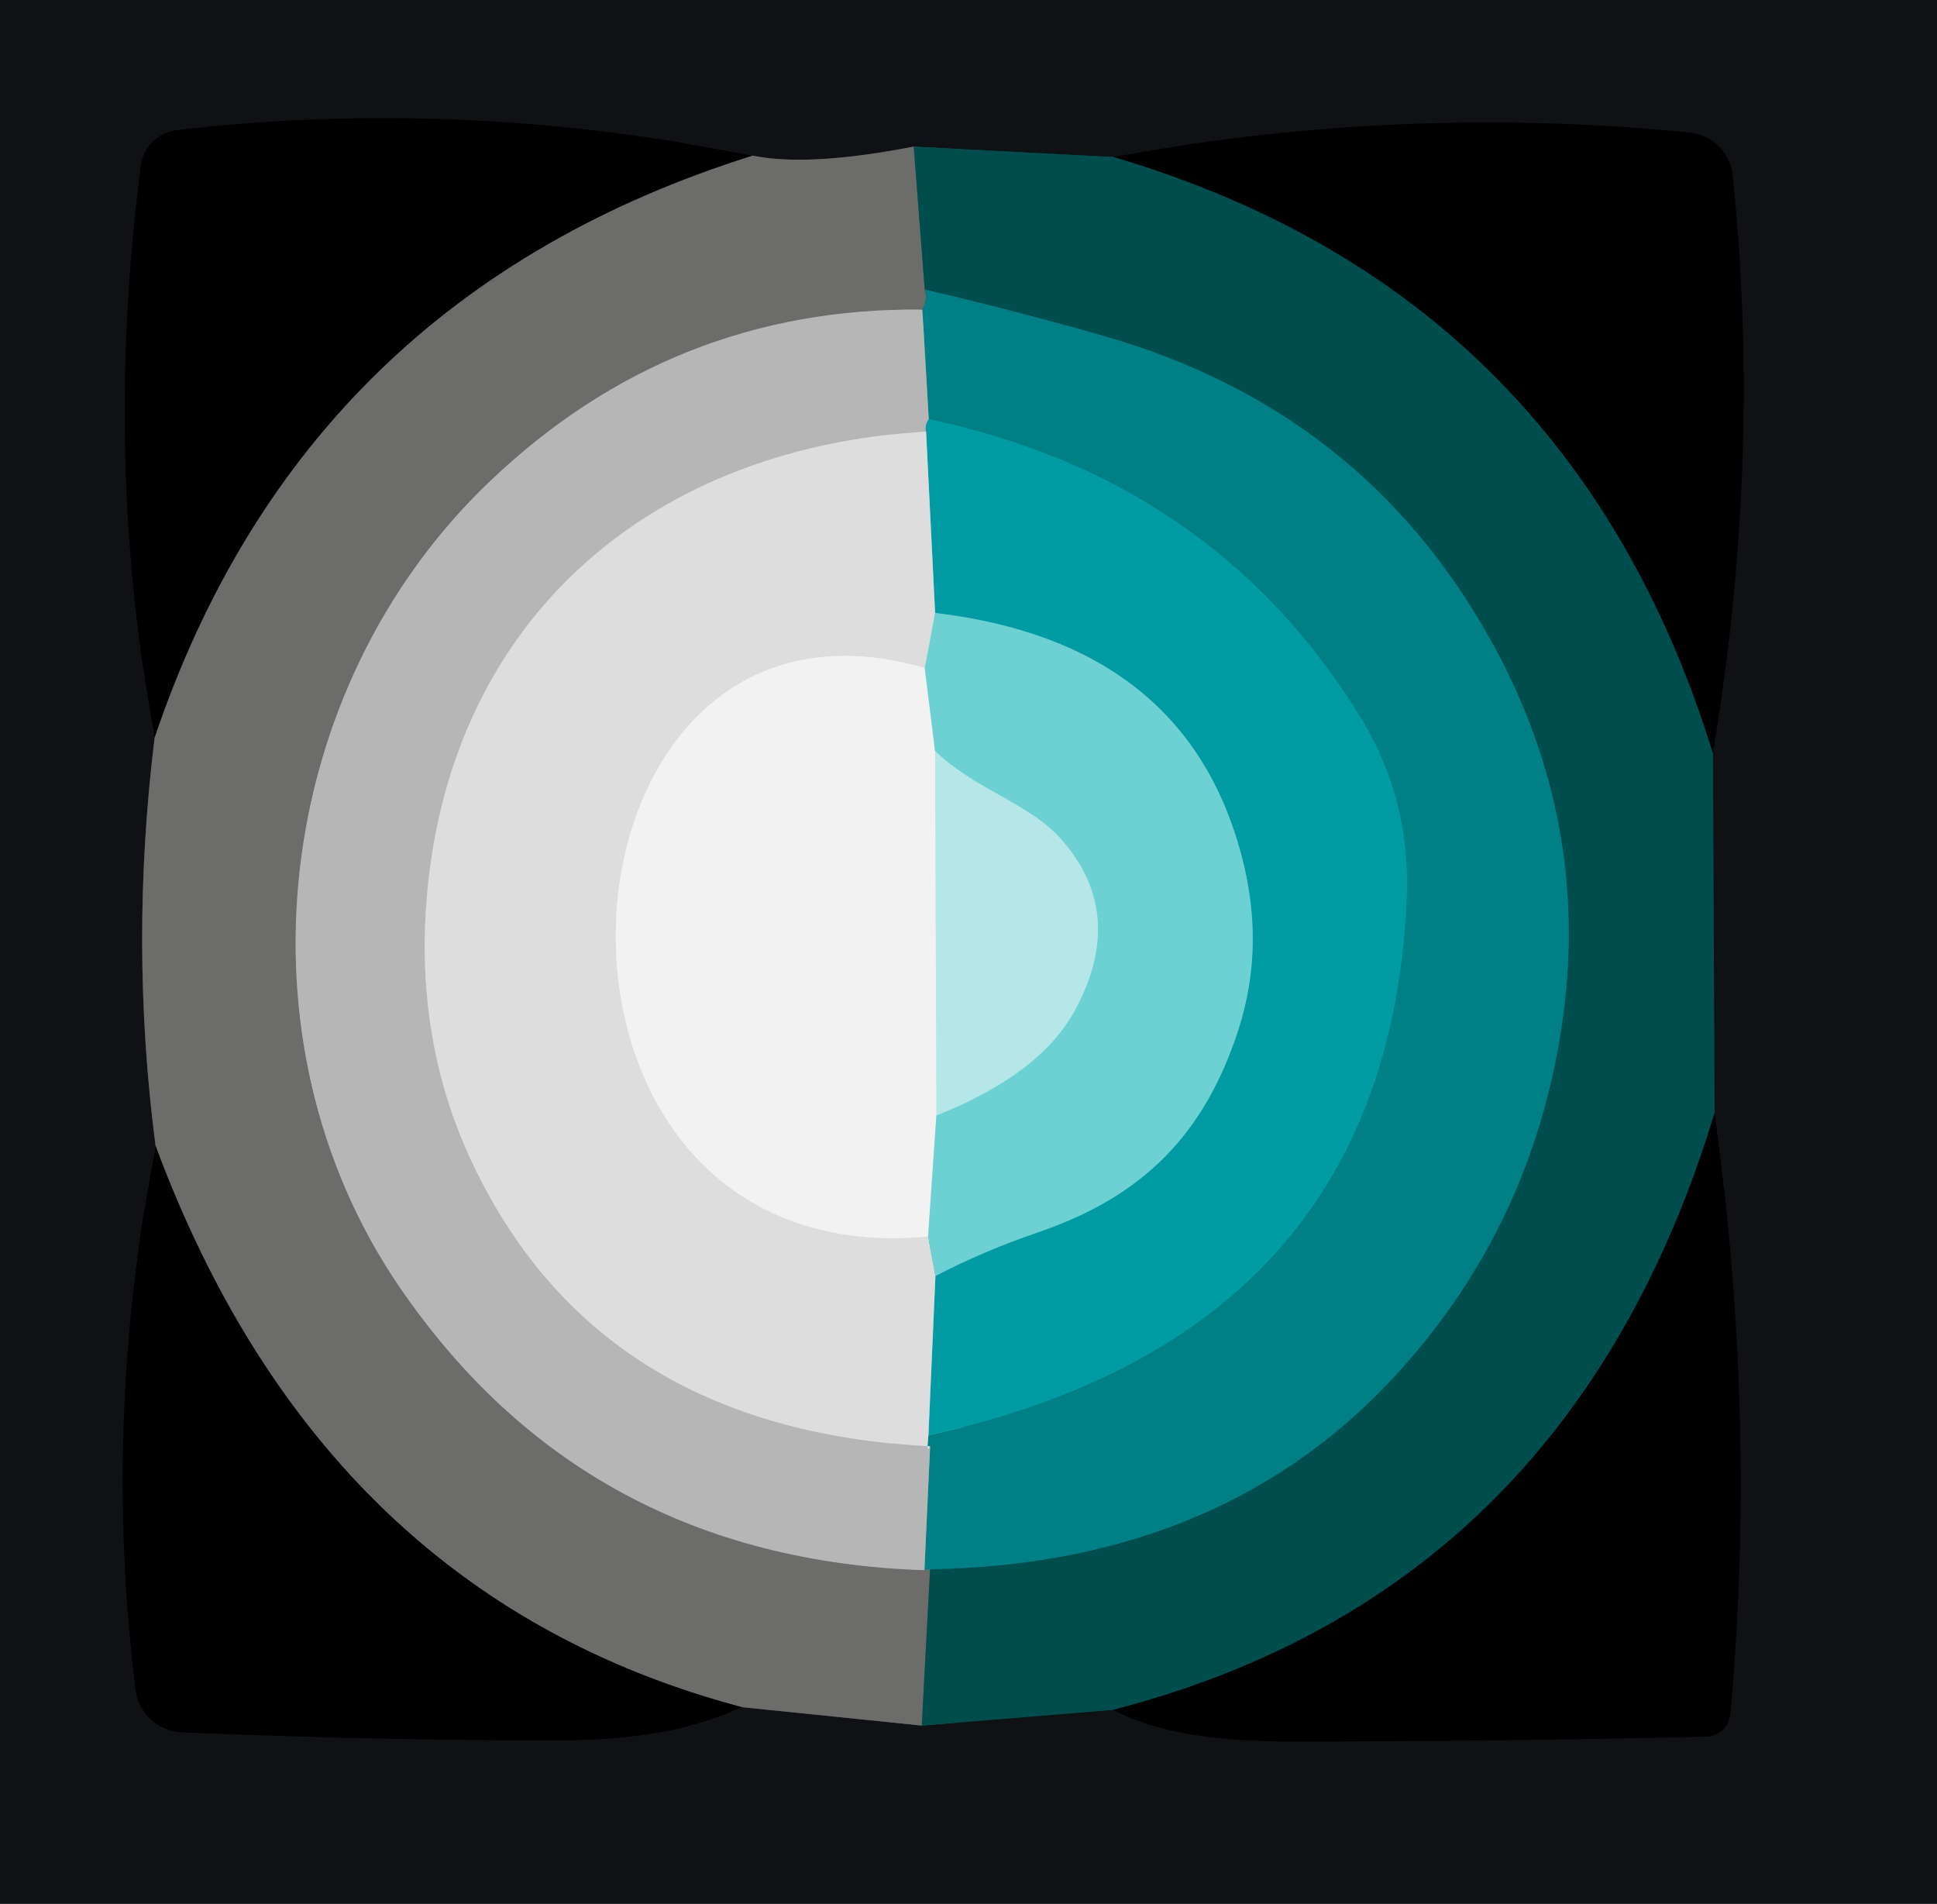 <?xml version="1.0" encoding="UTF-8" standalone="no"?>
<!DOCTYPE svg PUBLIC "-//W3C//DTD SVG 1.1//EN" "http://www.w3.org/Graphics/SVG/1.1/DTD/svg11.dtd">
<svg xmlns="http://www.w3.org/2000/svg" version="1.1" viewBox="0.00 0.00 58.00 57.00">
<g stroke-width="2.00" fill="none" stroke-linecap="butt">
<path stroke="#3e3f40" vector-effect="non-scaling-stroke" d="
  M 4.63 22.09
  Q 3.87 28.27 4.66 34.31"
/>
<path stroke="#08090a" vector-effect="non-scaling-stroke" d="
  M 4.66 34.31
  Q 3.06 42.50 4.06 50.58
  A 1.46 1.46 0.0 0 0 5.45 51.86
  Q 11.45 52.11 16.77 52.10
  Q 20.17 52.09 22.22 51.11"
/>
<path stroke="#3e3f40" vector-effect="non-scaling-stroke" d="
  M 22.22 51.11
  L 27.60 51.66"
/>
<path stroke="#082f31" vector-effect="non-scaling-stroke" d="
  M 27.60 51.66
  L 33.33 51.19"
/>
<path stroke="#08090a" vector-effect="non-scaling-stroke" d="
  M 33.33 51.19
  Q 35.07 52.14 38.72 52.14
  Q 45.00 52.13 51.10 51.99
  A 0.74 0.73 1.8 0 0 51.81 51.33
  Q 52.61 42.48 51.34 33.32"
/>
<path stroke="#082f31" vector-effect="non-scaling-stroke" d="
  M 51.34 33.32
  L 51.29 22.56"
/>
<path stroke="#08090a" vector-effect="non-scaling-stroke" d="
  M 51.29 22.56
  Q 52.76 13.73 51.88 5.25
  A 1.45 1.43 0.0 0 0 50.59 3.97
  Q 41.99 3.11 33.33 4.70"
/>
<path stroke="#082f31" vector-effect="non-scaling-stroke" d="
  M 33.33 4.70
  L 27.36 4.39"
/>
<path stroke="#3e3f40" vector-effect="non-scaling-stroke" d="
  M 27.36 4.39
  Q 24.21 5.00 22.54 4.66"
/>
<path stroke="#08090a" vector-effect="non-scaling-stroke" d="
  M 22.54 4.66
  Q 13.77 2.90 5.29 3.90
  A 1.23 1.22 -89.4 0 0 4.22 4.95
  Q 3.08 13.71 4.63 22.09"
/>
<path stroke="#363636" vector-effect="non-scaling-stroke" d="
  M 22.54 4.66
  Q 9.09 8.88 4.63 22.09"
/>
<path stroke="#365d5d" vector-effect="non-scaling-stroke" d="
  M 27.36 4.39
  L 27.69 8.67"
/>
<path stroke="#367678" vector-effect="non-scaling-stroke" d="
  M 27.69 8.67
  Q 27.79 8.94 27.62 9.27"
/>
<path stroke="#919191" vector-effect="non-scaling-stroke" d="
  M 27.62 9.27
  Q 20.14 9.19 14.67 14.41
  C 8.15 20.62 6.92 31.13 11.95 38.51
  Q 17.51 46.66 27.68 47.01"
/>
<path stroke="#367678" vector-effect="non-scaling-stroke" d="
  M 27.68 47.01
  Q 27.76 46.99 27.85 46.98"
/>
<path stroke="#365d5d" vector-effect="non-scaling-stroke" d="
  M 27.85 46.98
  L 27.60 51.66"
/>
<path stroke="#363636" vector-effect="non-scaling-stroke" d="
  M 22.22 51.11
  Q 9.67 47.79 4.66 34.31"
/>
<path stroke="#5ca9ad" vector-effect="non-scaling-stroke" d="
  M 27.81 12.55
  Q 27.68 12.74 27.73 12.92"
/>
<path stroke="#cacaca" vector-effect="non-scaling-stroke" d="
  M 27.73 12.92
  C 19.23 13.42 13.34 18.79 12.76 27.13
  Q 12.48 31.21 14.08 34.68
  Q 17.83 42.79 27.85 43.30"
/>
<path stroke="#5b9b9e" vector-effect="non-scaling-stroke" d="
  M 27.68 47.01
  L 27.85 43.30"
/>
<path stroke="#6fafb2" vector-effect="non-scaling-stroke" d="
  M 27.85 43.30
  Q 27.73 43.58 27.80 42.97"
/>
<path stroke="#018e94" vector-effect="non-scaling-stroke" d="
  M 27.80 42.97
  Q 41.55 39.95 42.12 26.91
  Q 42.25 23.91 40.71 21.43
  Q 36.33 14.35 27.81 12.55"
/>
<path stroke="#5b9b9e" vector-effect="non-scaling-stroke" d="
  M 27.81 12.55
  L 27.62 9.27"
/>
<path stroke="#002727" vector-effect="non-scaling-stroke" d="
  M 51.34 33.32
  Q 46.99 47.66 33.33 51.19"
/>
<path stroke="#00676a" vector-effect="non-scaling-stroke" d="
  M 27.85 46.98
  Q 36.75 46.83 41.99 40.95
  Q 45.85 36.63 46.75 30.80
  Q 47.70 24.64 44.61 19.12
  Q 40.78 12.27 33.05 10.06
  Q 30.39 9.30 27.69 8.67"
/>
<path stroke="#a5d7d9" vector-effect="non-scaling-stroke" d="
  M 28.00 18.35
  L 27.69 20.00"
/>
<path stroke="#e8e8e9" vector-effect="non-scaling-stroke" d="
  M 27.69 20.00
  C 15.99 16.60 14.70 38.22 27.79 37.02"
/>
<path stroke="#a5d7d9" vector-effect="non-scaling-stroke" d="
  M 27.79 37.02
  L 28.01 38.20"
/>
<path stroke="#6fbcc1" vector-effect="non-scaling-stroke" d="
  M 27.80 42.97
  L 28.01 38.20"
/>
<path stroke="#37b6bb" vector-effect="non-scaling-stroke" d="
  M 28.01 38.20
  Q 29.45 37.45 31.09 36.89
  C 34.25 35.81 36.07 33.94 37.08 30.83
  Q 37.90 28.29 37.16 25.56
  Q 35.46 19.24 28.00 18.35"
/>
<path stroke="#6fbcc1" vector-effect="non-scaling-stroke" d="
  M 28.00 18.35
  L 27.73 12.92"
/>
<path stroke="#002727" vector-effect="non-scaling-stroke" d="
  M 51.29 22.56
  Q 47.03 8.74 33.33 4.70"
/>
<path stroke="#91dcde" vector-effect="non-scaling-stroke" d="
  M 28.04 33.39
  Q 31.16 32.16 32.20 30.22
  Q 33.75 27.33 31.75 25.10
  C 30.80 24.04 29.18 23.63 28.00 22.49"
/>
<path stroke="#b0e1e3" vector-effect="non-scaling-stroke" d="
  M 27.69 20.00
  L 28.00 22.49"
/>
<path stroke="#d4edee" vector-effect="non-scaling-stroke" d="
  M 28.00 22.49
  L 28.04 33.39"
/>
<path stroke="#b0e1e3" vector-effect="non-scaling-stroke" d="
  M 28.04 33.39
  L 27.79 37.02"
/>
</g>
<path fill="#101114" d="
  M 58.00 0.00
  L 58.00 57.00
  L 0.00 57.00
  L 0.00 0.00
  L 58.00 0.00
  Z
  M 4.63 22.09
  Q 3.87 28.27 4.66 34.31
  Q 3.06 42.50 4.06 50.58
  A 1.46 1.46 0.0 0 0 5.45 51.86
  Q 11.45 52.11 16.77 52.10
  Q 20.17 52.09 22.22 51.11
  L 27.60 51.66
  L 33.33 51.19
  Q 35.07 52.14 38.72 52.14
  Q 45.00 52.13 51.10 51.99
  A 0.74 0.73 1.8 0 0 51.81 51.33
  Q 52.61 42.48 51.34 33.32
  L 51.29 22.56
  Q 52.76 13.73 51.88 5.25
  A 1.45 1.43 0.0 0 0 50.59 3.97
  Q 41.99 3.11 33.33 4.70
  L 27.36 4.39
  Q 24.21 5.00 22.54 4.66
  Q 13.77 2.90 5.29 3.90
  A 1.23 1.22 -89.4 0 0 4.22 4.95
  Q 3.08 13.71 4.63 22.09
  Z"
/>
<path fill="#000000" d="
  M 22.54 4.66
  Q 9.09 8.88 4.63 22.09
  Q 3.08 13.71 4.22 4.95
  A 1.23 1.22 -89.4 0 1 5.29 3.90
  Q 13.77 2.90 22.54 4.66
  Z"
/>
<path fill="#000000" d="
  M 51.29 22.56
  Q 47.03 8.74 33.33 4.70
  Q 41.99 3.11 50.59 3.97
  A 1.45 1.43 0.0 0 1 51.88 5.25
  Q 52.76 13.73 51.29 22.56
  Z"
/>
<path fill="#6c6c6b" d="
  M 27.36 4.39
  L 27.69 8.67
  Q 27.79 8.94 27.62 9.27
  Q 20.14 9.19 14.67 14.41
  C 8.15 20.62 6.92 31.13 11.95 38.51
  Q 17.51 46.66 27.68 47.01
  Q 27.76 46.99 27.85 46.98
  L 27.60 51.66
  L 22.22 51.11
  Q 9.67 47.79 4.66 34.31
  Q 3.87 28.27 4.63 22.09
  Q 9.09 8.88 22.54 4.66
  Q 24.21 5.00 27.36 4.39
  Z"
/>
<path fill="#004d4e" d="
  M 33.33 4.70
  Q 47.03 8.74 51.29 22.56
  L 51.34 33.32
  Q 46.99 47.66 33.33 51.19
  L 27.60 51.66
  L 27.85 46.98
  Q 36.75 46.83 41.99 40.95
  Q 45.85 36.63 46.75 30.80
  Q 47.70 24.64 44.61 19.12
  Q 40.78 12.27 33.05 10.06
  Q 30.39 9.30 27.69 8.67
  L 27.36 4.39
  L 33.33 4.70
  Z"
/>
<path fill="#008085" d="
  M 27.85 46.98
  Q 27.76 46.99 27.68 47.01
  L 27.85 43.30
  Q 27.73 43.58 27.80 42.97
  Q 41.55 39.95 42.12 26.91
  Q 42.25 23.91 40.71 21.43
  Q 36.33 14.35 27.81 12.55
  L 27.62 9.27
  Q 27.79 8.94 27.69 8.67
  Q 30.39 9.30 33.05 10.06
  Q 40.78 12.27 44.61 19.12
  Q 47.70 24.64 46.75 30.80
  Q 45.85 36.63 41.99 40.95
  Q 36.75 46.83 27.85 46.98
  Z"
/>
<path fill="#b6b6b6" d="
  M 27.62 9.27
  L 27.81 12.55
  Q 27.68 12.74 27.73 12.92
  C 19.23 13.42 13.34 18.79 12.76 27.13
  Q 12.48 31.21 14.08 34.68
  Q 17.83 42.79 27.85 43.30
  L 27.68 47.01
  Q 17.51 46.66 11.95 38.51
  C 6.92 31.13 8.15 20.62 14.67 14.41
  Q 20.14 9.19 27.62 9.27
  Z"
/>
<path fill="#019ba3" d="
  M 27.80 42.97
  L 28.01 38.20
  Q 29.45 37.45 31.09 36.89
  C 34.25 35.81 36.07 33.94 37.08 30.83
  Q 37.90 28.29 37.16 25.56
  Q 35.46 19.24 28.00 18.35
  L 27.73 12.92
  Q 27.68 12.74 27.81 12.55
  Q 36.33 14.35 40.71 21.43
  Q 42.25 23.91 42.12 26.91
  Q 41.55 39.95 27.80 42.97
  Z"
/>
<path fill="#ddddde" d="
  M 27.73 12.92
  L 28.00 18.35
  L 27.69 20.00
  C 15.99 16.60 14.70 38.22 27.79 37.02
  L 28.01 38.20
  L 27.80 42.97
  Q 27.73 43.58 27.85 43.30
  Q 17.83 42.79 14.08 34.68
  Q 12.48 31.21 12.76 27.13
  C 13.34 18.79 19.23 13.42 27.73 12.92
  Z"
/>
<path fill="#f2f2f3" d="
  M 27.69 20.00
  L 28.00 22.49
  L 28.04 33.39
  L 27.79 37.02
  C 14.70 38.22 15.99 16.60 27.69 20.00
  Z"
/>
<path fill="#6dd0d3" d="
  M 28.01 38.20
  L 27.79 37.02
  L 28.04 33.39
  Q 31.16 32.16 32.20 30.22
  Q 33.75 27.33 31.75 25.10
  C 30.80 24.04 29.18 23.63 28.00 22.49
  L 27.69 20.00
  L 28.00 18.35
  Q 35.46 19.24 37.16 25.56
  Q 37.90 28.29 37.08 30.83
  C 36.07 33.94 34.25 35.81 31.09 36.89
  Q 29.45 37.45 28.01 38.20
  Z"
/>
<path fill="#b5e7e9" d="
  M 28.04 33.39
  L 28.00 22.49
  C 29.18 23.63 30.80 24.04 31.75 25.10
  Q 33.75 27.33 32.20 30.22
  Q 31.16 32.16 28.04 33.39
  Z"
/>
<path fill="#000000" d="
  M 33.33 51.19
  Q 46.99 47.66 51.34 33.32
  Q 52.61 42.48 51.81 51.33
  A 0.74 0.73 1.8 0 1 51.10 51.99
  Q 45.00 52.13 38.72 52.14
  Q 35.07 52.14 33.33 51.19
  Z"
/>
<path fill="#000000" d="
  M 4.66 34.31
  Q 9.67 47.79 22.22 51.11
  Q 20.17 52.09 16.77 52.10
  Q 11.45 52.11 5.45 51.86
  A 1.46 1.46 0.0 0 1 4.06 50.58
  Q 3.06 42.50 4.66 34.31
  Z"
/>
</svg>
